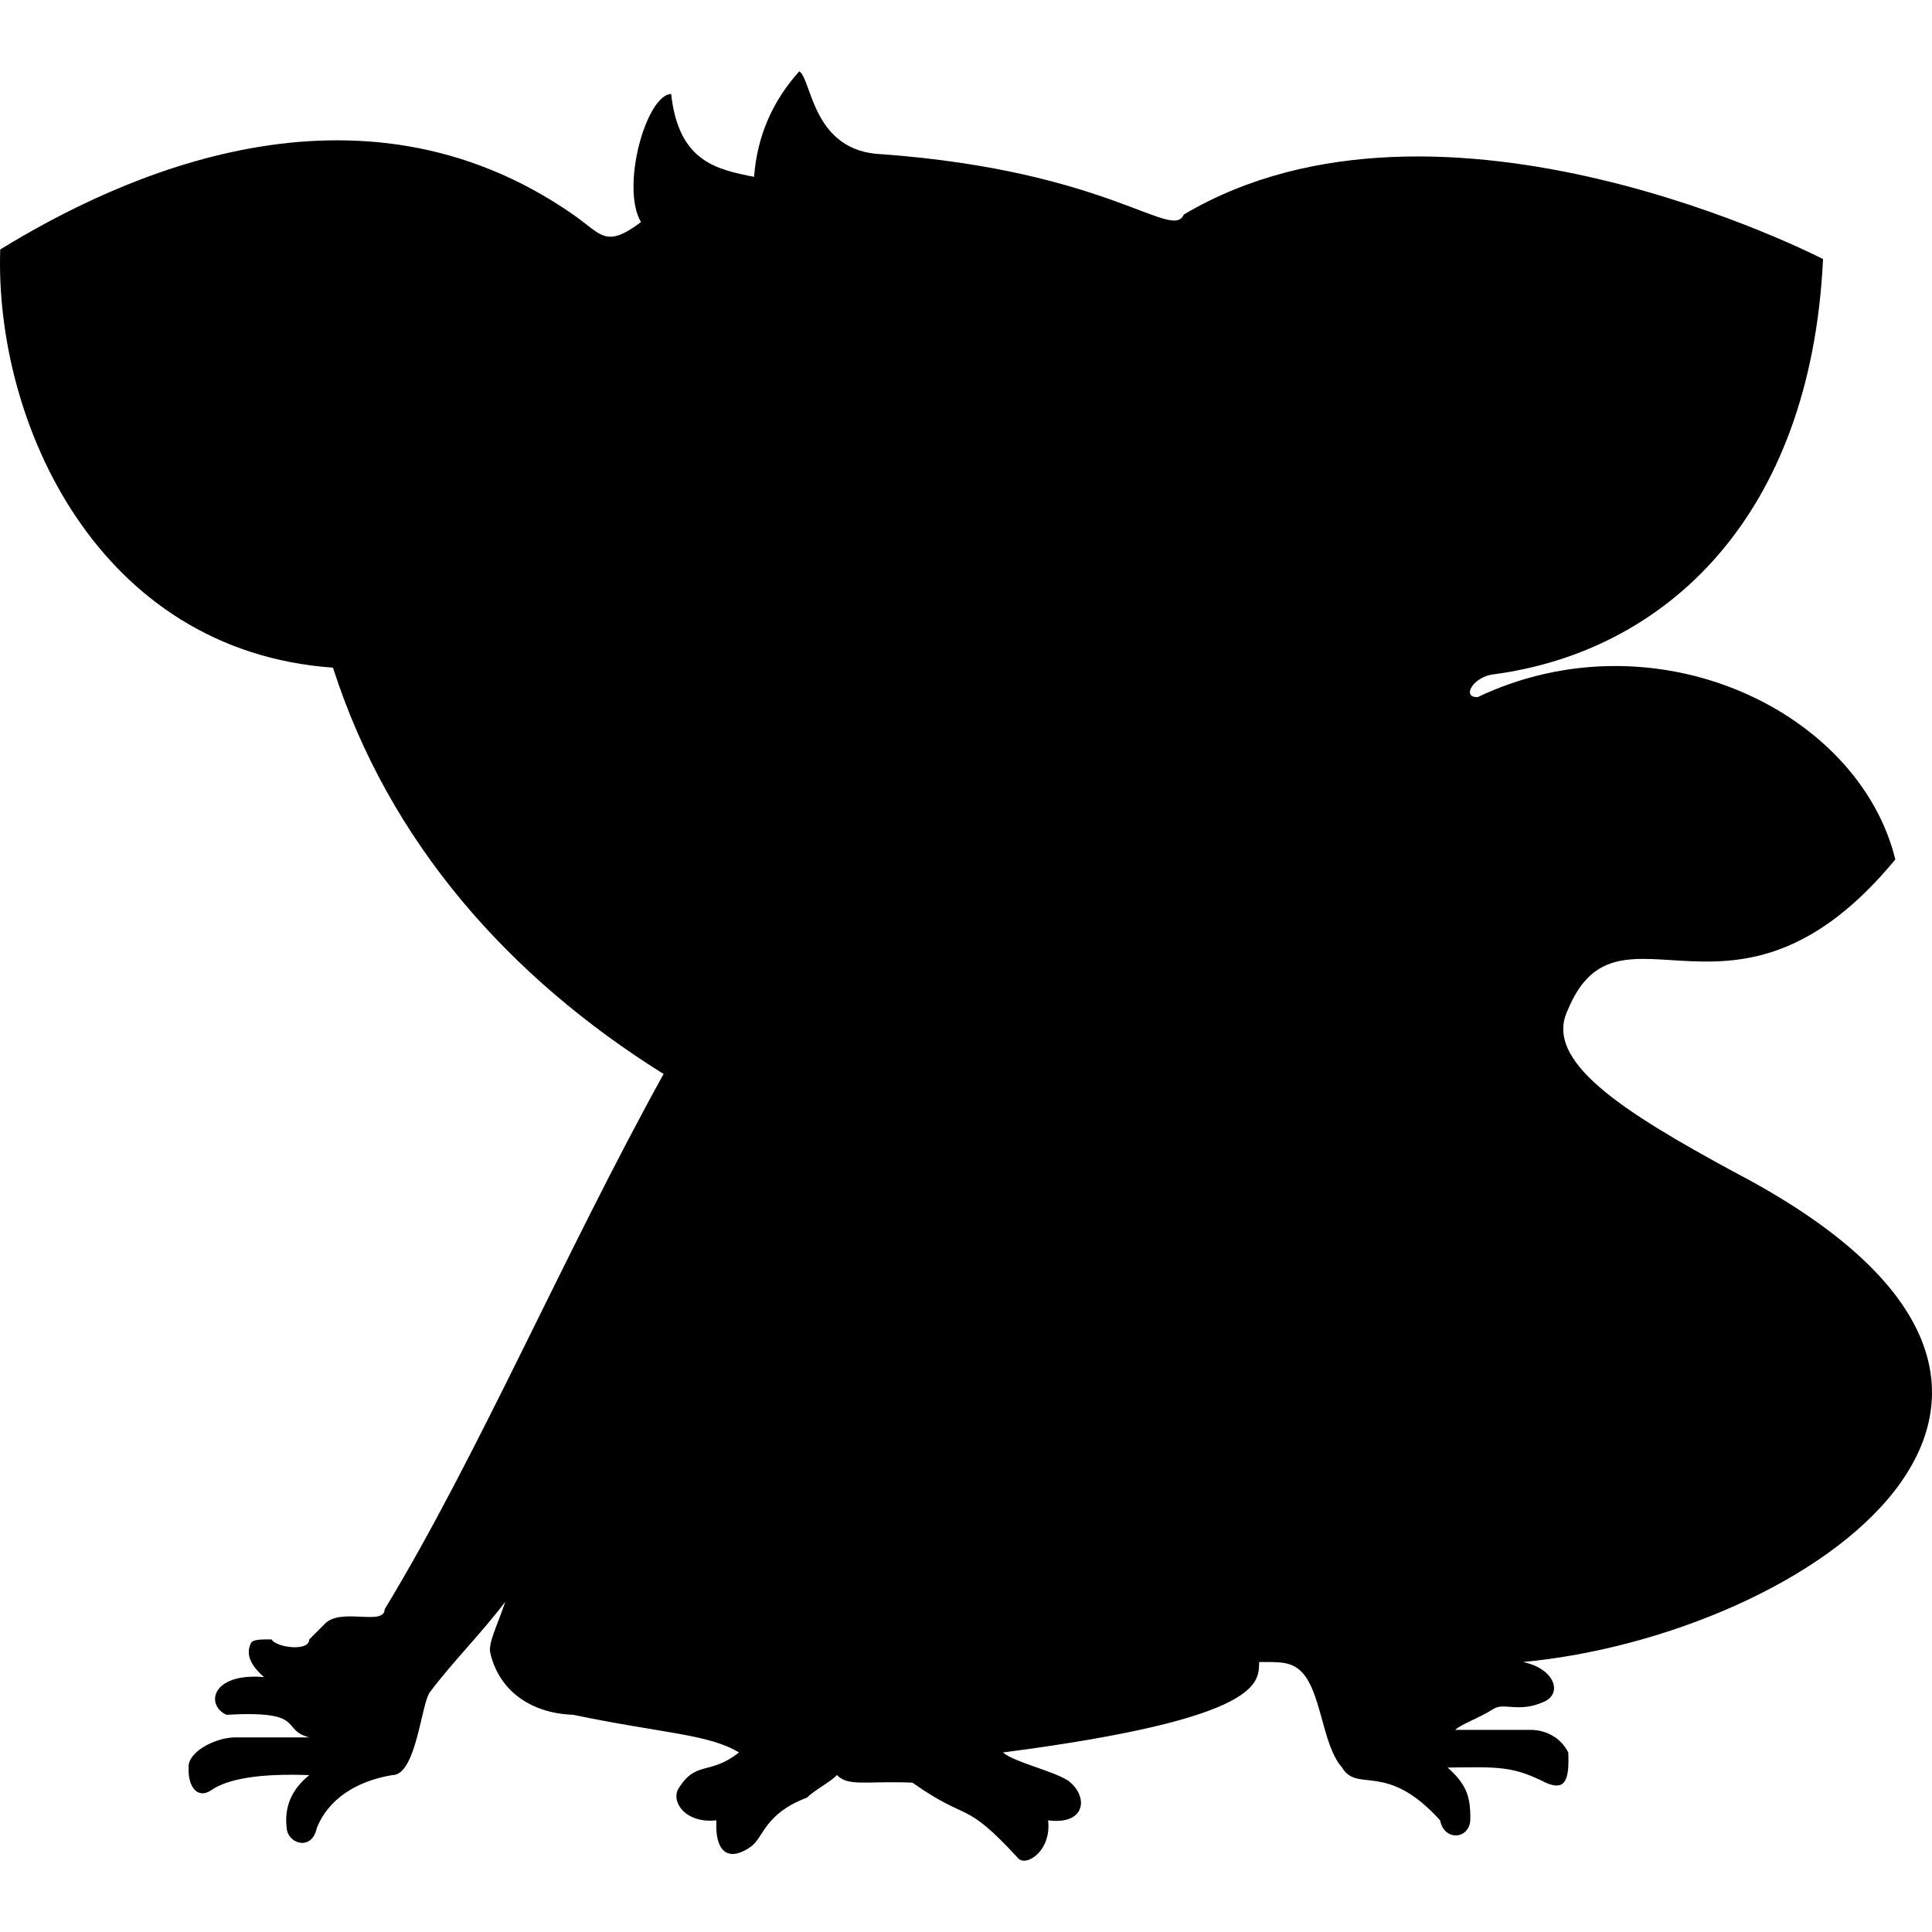 <svg version="1.1" xmlns="http://www.w3.org/2000/svg" width="512px" height="512px"><path d="M502.283,227.765c-9.759-39.63-63.823-65.253-110.652-43.041c-4.35,0.242-1.367-5.27,3.996-5.994c45.611-5.978,84.243-41.541,87.498-110.07c0,0-100.985-52.343-169.412-11.801c-3.009,7.092-19.829-11.568-79.915-15.983c-18.615-0.635-18.615-19.871-21.977-21.977c-7.029,7.791-11.152,17.051-11.987,27.97c-9.989-1.998-19.979-3.996-21.977-21.977c-6.643,0.315-13.432,24.725-7.991,33.964c-9.4,7.042-10.35,3.345-17.981-1.997C94.695,17.066,31.526,46.798,0.059,66.113c-1.508,45.795,25.792,106.372,88.184,110.825c14.867,46.402,46.858,82.217,87.616,107.681c-26.473,47.862-49.282,101.306-73.921,141.85c-0.045,4.591-11.852-0.665-15.983,3.996c-1.997,1.998-1.998,1.998-3.996,3.996c-0.016,3.391-8.937,2.081-9.989,0c-2.655-0.005-4.956-0.059-5.495,1.036c-1.811,3.684,1.249,6.993,3.498,8.953c-13.862-1.211-15.61,7.342-9.989,9.989c21.479-1.211,14.158,3.941,21.977,5.994H61.981c-5.465,0.206-12.334,4.093-11.987,7.992c-0.256,5.049,2.37,8.491,5.994,5.993c4.379-3.018,12.721-4.482,25.973-3.996c-4.312,3.487-6.696,7.953-5.994,13.985c0.321,4.371,6.788,6.158,7.992,0c2.986-7.401,10.121-12.334,19.979-13.986c6.38,0.131,7.685-18.997,9.99-21.977c5.993-7.991,13.985-15.983,19.979-23.975c-2.212,6.626-4.593,10.932-3.963,13.63c2.298,9.85,10.596,15.942,21.943,16.337c23.797,4.965,35.882,5.078,43.954,9.989c-7.952,6.264-11.362,1.879-16.184,9.806c-1.742,3.755,2.38,9.038,10.191,8.175c-0.455,9.792,4.257,10.546,9.238,6.906c3.247-2.372,3.621-8.741,14.737-12.9c1.998-1.998,5.993-3.996,7.991-5.993c2.965,3.112,7.786,1.502,19.979,1.998c15.221,10.738,13.461,4.199,27.971,19.979c2.09,2.497,8.964-1.863,7.991-9.989c10.056,1.335,10.842-6.407,5.248-10.569c-4.52-2.754-13.833-4.695-17.235-7.412c69.922-9.076,67.675-18.816,67.928-23.974c4.974,0.019,7.968-0.205,10.66,2.076c5.924,5.018,5.808,19.722,11.317,25.895c4.034,6.867,11.672-1.862,25.973,13.985c1.059,5.562,7.658,5.075,7.992,0c0.141-6.623-1.2-9.636-5.994-13.985c13.481-0.171,17.175-0.436,25.973,3.996c5.407,2.399,6.271-1.057,5.993-7.992c-1.998-3.996-5.993-5.993-9.989-5.993c-5.993,0-19.979,0-19.979,0c1.767-1.643,5.947-2.899,10.223-5.592c2.758-1.737,6.671,1.176,13.413-1.904c4.856-2.218,2.693-8.763-5.656-10.486c74.853-7.045,169.132-70.746,55.936-129.863c-29.779-16.147-50.559-29.438-44.091-42.898C429.091,234.586,459.559,279.538,502.283,227.765z"/></svg>